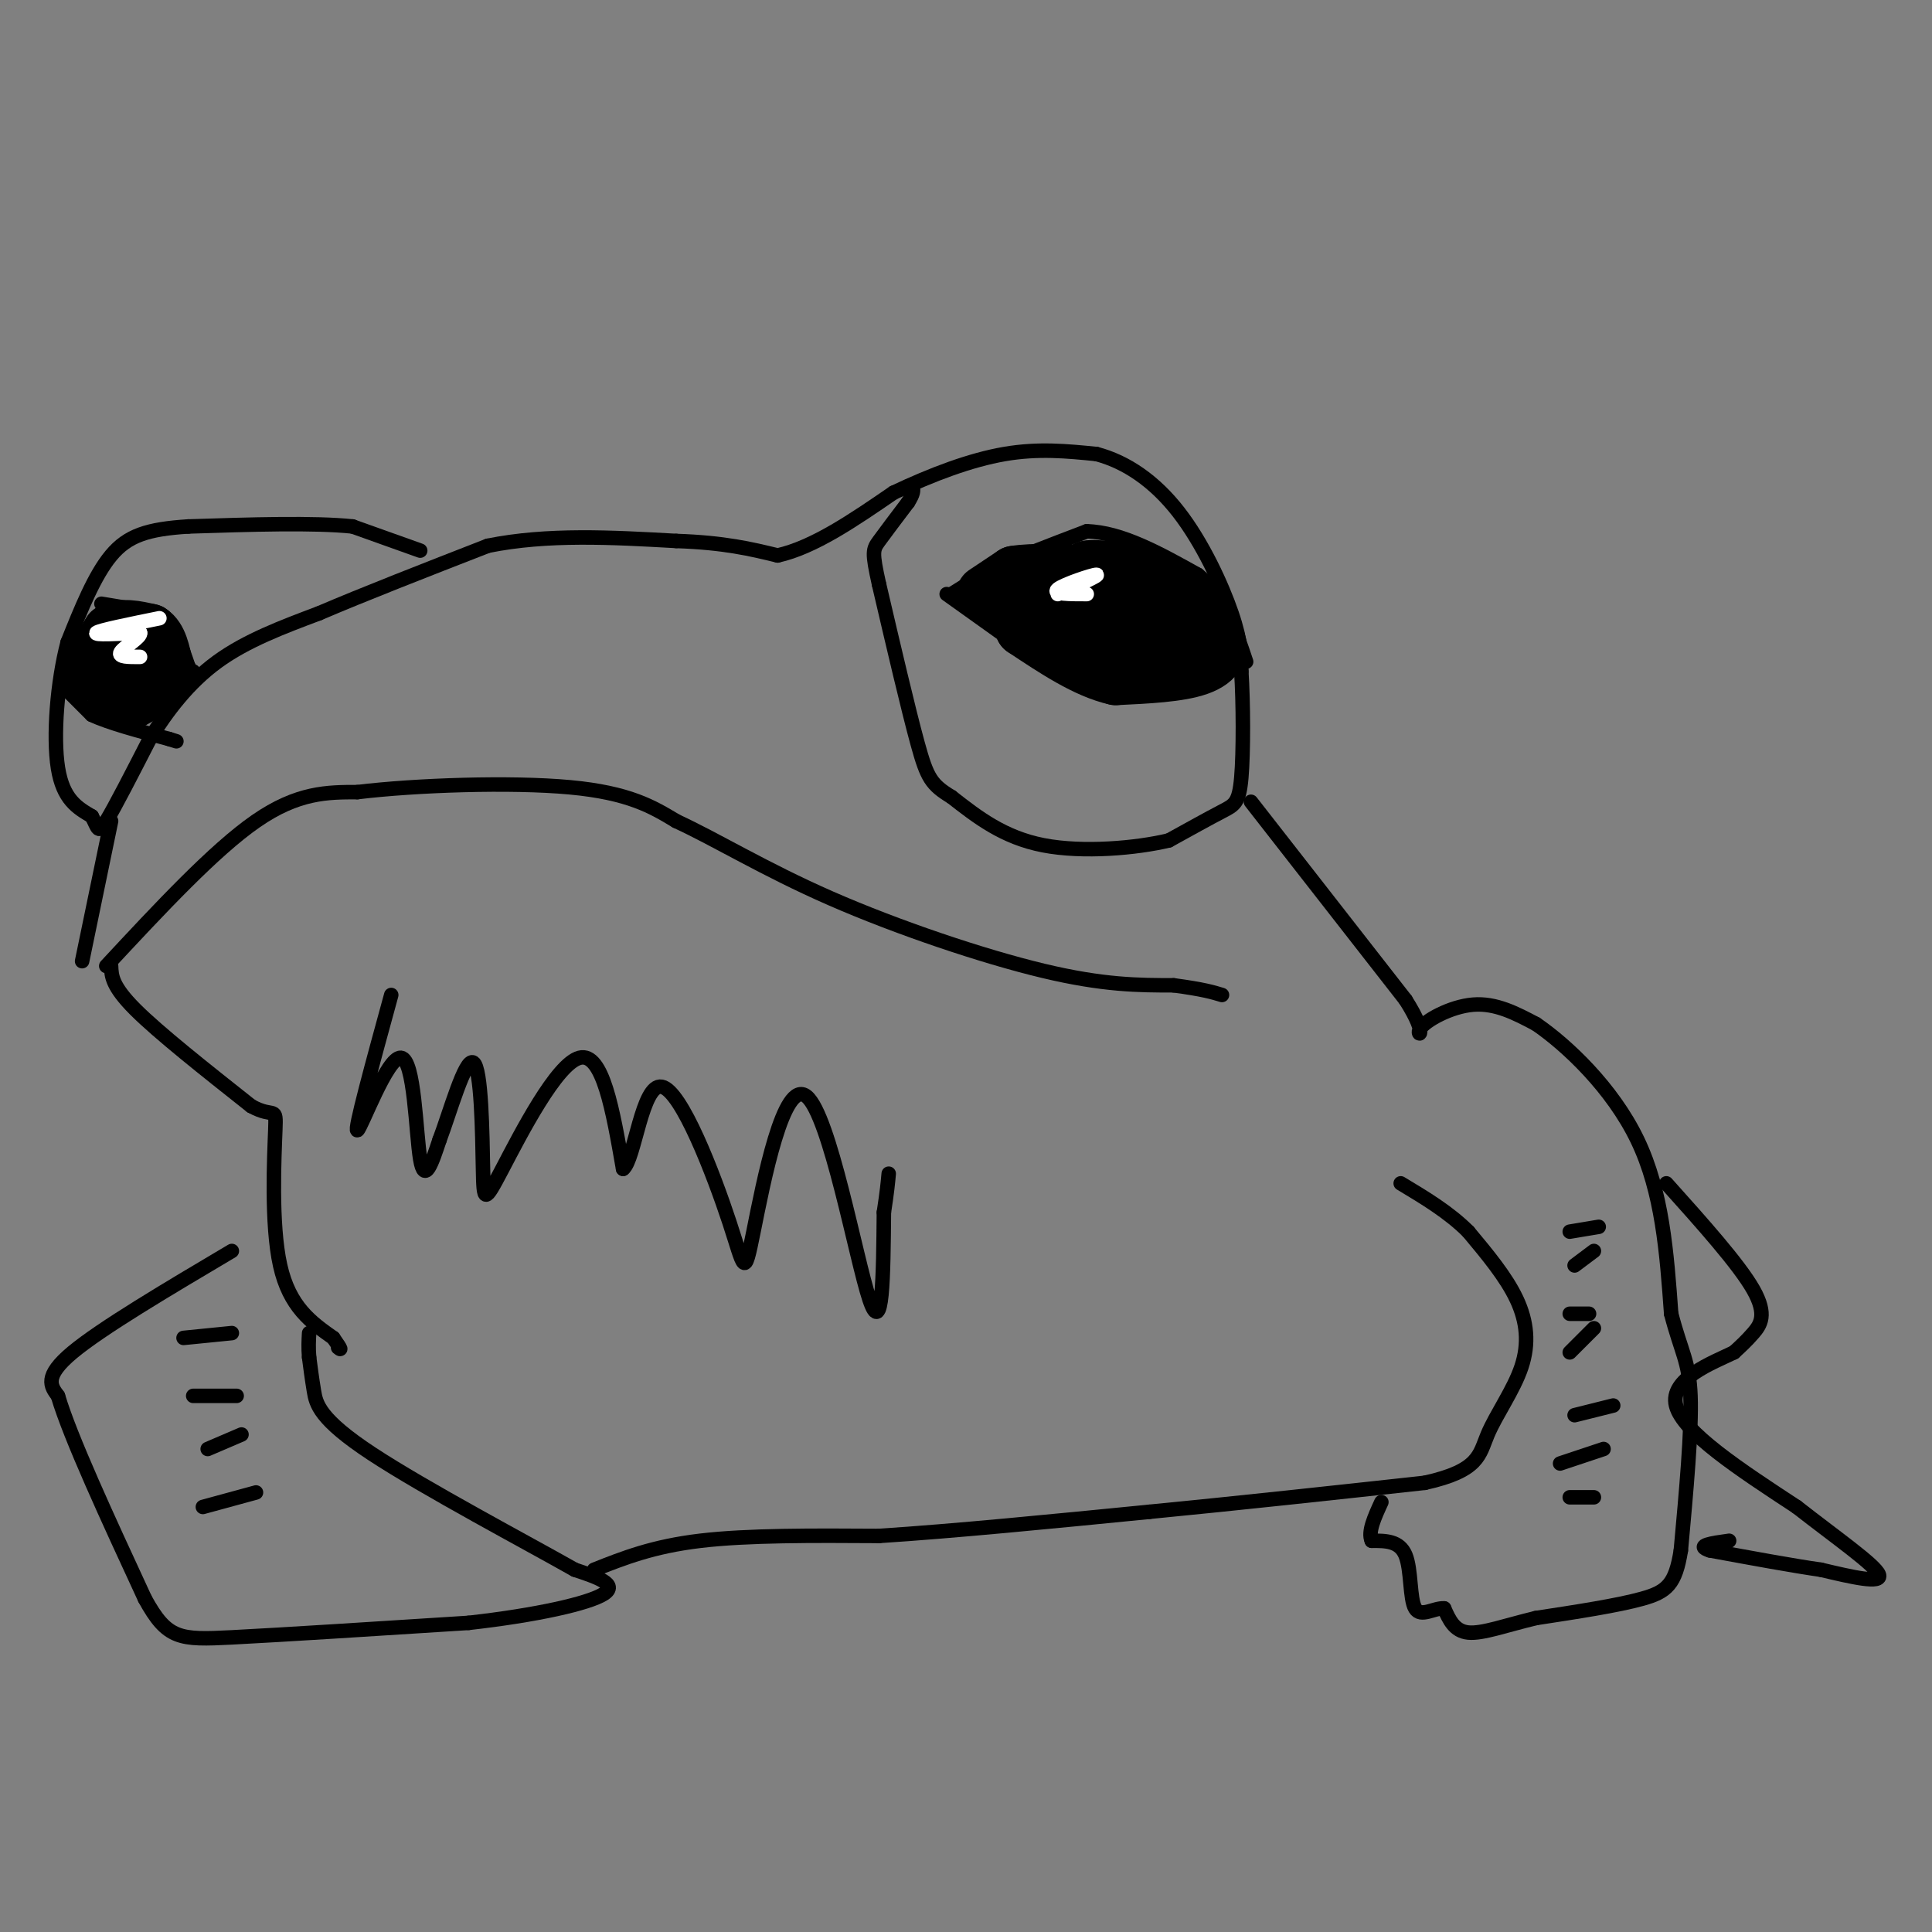 <svg viewBox='0 0 400 400' version='1.1' xmlns='http://www.w3.org/2000/svg' xmlns:xlink='http://www.w3.org/1999/xlink'><rect x="0" y="0" width="400" height="400" fill="#808080" stroke="none"/><g fill='none' stroke='#000000' stroke-width='3' stroke-linecap='round' stroke-linejoin='round'><path d='M87,114c0.000,0.000 -14.000,-5.000 -14,-5'/><path d='M73,109c-8.000,-0.833 -21.000,-0.417 -34,0'/><path d='M39,109c-8.444,0.533 -12.556,1.867 -16,6c-3.444,4.133 -6.222,11.067 -9,18'/><path d='M14,133c-2.156,8.133 -3.044,19.467 -2,26c1.044,6.533 4.022,8.267 7,10'/><path d='M19,169c1.356,2.533 1.244,3.867 3,1c1.756,-2.867 5.378,-9.933 9,-17'/><path d='M31,153c3.578,-5.756 8.022,-11.644 14,-16c5.978,-4.356 13.489,-7.178 21,-10'/><path d='M66,127c9.333,-4.000 22.167,-9.000 35,-14'/><path d='M101,113c12.333,-2.500 25.667,-1.750 39,-1'/><path d='M140,112c10.000,0.333 15.500,1.667 21,3'/><path d='M161,115c7.500,-1.667 15.750,-7.333 24,-13'/><path d='M185,102c8.000,-3.800 16.000,-6.800 23,-8c7.000,-1.200 13.000,-0.600 19,0'/><path d='M227,94c6.155,1.607 12.042,5.625 17,12c4.958,6.375 8.988,15.107 11,21c2.012,5.893 2.006,8.946 2,12'/><path d='M257,139c0.417,6.488 0.458,16.708 0,22c-0.458,5.292 -1.417,5.655 -4,7c-2.583,1.345 -6.792,3.673 -11,6'/><path d='M242,174c-6.644,1.600 -17.756,2.600 -26,1c-8.244,-1.600 -13.622,-5.800 -19,-10'/><path d='M197,165c-4.156,-2.533 -5.044,-3.867 -7,-11c-1.956,-7.133 -4.978,-20.067 -8,-33'/><path d='M182,121c-1.511,-6.778 -1.289,-7.222 0,-9c1.289,-1.778 3.644,-4.889 6,-8'/><path d='M188,104c1.167,-1.833 1.083,-2.417 1,-3'/><path d='M23,170c0.000,0.000 -6.000,29.000 -6,29'/><path d='M22,200c11.167,-12.000 22.333,-24.000 31,-30c8.667,-6.000 14.833,-6.000 21,-6'/><path d='M74,164c12.067,-1.467 31.733,-2.133 44,-1c12.267,1.133 17.133,4.067 22,7'/><path d='M140,170c8.345,3.845 18.208,9.958 32,16c13.792,6.042 31.512,12.012 44,15c12.488,2.988 19.744,2.994 27,3'/><path d='M243,204c6.167,0.833 8.083,1.417 10,2'/><path d='M23,200c0.083,2.083 0.167,4.167 5,9c4.833,4.833 14.417,12.417 24,20'/><path d='M52,229c4.917,2.738 5.208,-0.417 5,5c-0.208,5.417 -0.917,19.405 1,28c1.917,8.595 6.458,11.798 11,15'/><path d='M69,277c2.000,2.833 1.500,2.417 1,2'/><path d='M48,259c-13.500,8.000 -27.000,16.000 -33,21c-6.000,5.000 -4.500,7.000 -3,9'/><path d='M12,289c2.500,8.500 10.250,25.250 18,42'/><path d='M30,331c4.622,8.444 7.178,8.556 18,8c10.822,-0.556 29.911,-1.778 49,-3'/><path d='M97,336c14.111,-1.578 24.889,-4.022 28,-6c3.111,-1.978 -1.444,-3.489 -6,-5'/><path d='M119,325c-9.726,-5.512 -31.042,-16.792 -42,-24c-10.958,-7.208 -11.560,-10.345 -12,-13c-0.440,-2.655 -0.720,-4.827 -1,-7'/><path d='M64,281c-0.167,-2.000 -0.083,-3.500 0,-5'/><path d='M123,325c6.083,-2.417 12.167,-4.833 22,-6c9.833,-1.167 23.417,-1.083 37,-1'/><path d='M182,318c15.500,-1.000 35.750,-3.000 56,-5'/><path d='M238,313c18.833,-1.833 37.917,-3.917 57,-6'/><path d='M295,307c11.354,-2.523 11.239,-5.831 13,-10c1.761,-4.169 5.397,-9.199 7,-14c1.603,-4.801 1.172,-9.372 -1,-14c-2.172,-4.628 -6.086,-9.314 -10,-14'/><path d='M304,255c-4.000,-4.000 -9.000,-7.000 -14,-10'/><path d='M259,166c0.000,0.000 32.000,41.000 32,41'/><path d='M291,207c5.131,8.048 1.958,7.667 3,6c1.042,-1.667 6.298,-4.619 11,-5c4.702,-0.381 8.851,1.810 13,4'/><path d='M318,212c6.378,4.356 15.822,13.244 21,24c5.178,10.756 6.089,23.378 7,36'/><path d='M346,272c2.067,7.956 3.733,9.844 4,17c0.267,7.156 -0.867,19.578 -2,32'/><path d='M348,321c-1.111,7.022 -2.889,8.578 -8,10c-5.111,1.422 -13.556,2.711 -22,4'/><path d='M318,335c-6.311,1.511 -11.089,3.289 -14,3c-2.911,-0.289 -3.956,-2.644 -5,-5'/><path d='M299,333c-2.095,-0.155 -4.833,1.958 -6,0c-1.167,-1.958 -0.762,-7.988 -2,-11c-1.238,-3.012 -4.119,-3.006 -7,-3'/><path d='M284,319c-0.833,-1.833 0.583,-4.917 2,-8'/><path d='M345,245c7.511,8.378 15.022,16.756 18,22c2.978,5.244 1.422,7.356 0,9c-1.422,1.644 -2.711,2.822 -4,4'/><path d='M359,280c-4.400,2.133 -13.400,5.467 -12,11c1.400,5.533 13.200,13.267 25,21'/><path d='M372,312c8.200,6.422 16.200,11.978 17,14c0.800,2.022 -5.600,0.511 -12,-1'/><path d='M377,325c-5.833,-0.833 -14.417,-2.417 -23,-4'/><path d='M354,321c-3.167,-1.000 0.417,-1.500 4,-2'/><path d='M197,123c0.000,0.000 8.000,-5.000 8,-5'/><path d='M205,118c4.667,-2.167 12.333,-5.083 20,-8'/><path d='M225,110c7.167,0.167 15.083,4.583 23,9'/><path d='M248,119c5.500,4.500 7.750,11.250 10,18'/><path d='M196,123c0.000,0.000 14.000,10.000 14,10'/><path d='M210,133c4.756,2.844 9.644,4.956 16,6c6.356,1.044 14.178,1.022 22,1'/><path d='M248,140c5.000,-0.667 6.500,-2.833 8,-5'/><path d='M21,125c0.000,0.000 12.000,2.000 12,2'/><path d='M33,127c3.000,2.167 4.500,6.583 6,11'/><path d='M39,138c1.167,2.000 1.083,1.500 1,1'/><path d='M14,143c0.000,0.000 5.000,5.000 5,5'/><path d='M19,148c3.500,1.667 9.750,3.333 16,5'/><path d='M35,153c2.667,0.833 1.333,0.417 0,0'/></g>
<g fill='none' stroke='#000000' stroke-width='12' stroke-linecap='round' stroke-linejoin='round'><path d='M204,123c0.000,0.000 6.000,-4.000 6,-4'/><path d='M210,119c3.833,-0.667 10.417,-0.333 17,0'/><path d='M227,119c4.500,0.167 7.250,0.583 10,1'/><path d='M237,120c4.000,2.000 9.000,6.500 14,11'/><path d='M251,131c2.267,3.178 0.933,5.622 -3,7c-3.933,1.378 -10.467,1.689 -17,2'/><path d='M231,140c-6.000,-1.333 -12.500,-5.667 -19,-10'/><path d='M212,130c-0.167,-2.000 8.917,-2.000 18,-2'/><path d='M230,128c4.667,0.167 7.333,1.583 10,3'/><path d='M240,131c-0.167,-1.333 -5.583,-6.167 -11,-11'/><path d='M229,120c-2.500,-2.167 -3.250,-2.083 -4,-2'/><path d='M225,118c0.167,-0.333 2.583,-0.167 5,0'/><path d='M230,118c1.000,0.000 1.000,0.000 1,0'/><path d='M18,139c0.000,0.000 5.000,-8.000 5,-8'/><path d='M23,131c2.167,-1.333 5.083,-0.667 8,0'/><path d='M31,131c1.833,1.167 2.417,4.083 3,7'/><path d='M34,138c-0.167,2.000 -2.083,3.500 -4,5'/><path d='M30,143c-1.167,1.167 -2.083,1.583 -3,2'/><path d='M27,145c-1.267,0.267 -2.933,-0.067 -3,-1c-0.067,-0.933 1.467,-2.467 3,-4'/><path d='M27,140c1.333,-1.167 3.167,-2.083 5,-3'/></g>
<g fill='none' stroke='#ffffff' stroke-width='3' stroke-linecap='round' stroke-linejoin='round'><path d='M219,123c4.400,-2.000 8.800,-4.000 8,-4c-0.800,0.000 -6.800,2.000 -8,3c-1.200,1.000 2.400,1.000 6,1'/><path d='M33,128c-6.167,1.250 -12.333,2.500 -13,3c-0.667,0.500 4.167,0.250 9,0'/><path d='M29,131c0.333,0.844 -3.333,2.956 -4,4c-0.667,1.044 1.667,1.022 4,1'/></g>
<g fill='none' stroke='#000000' stroke-width='3' stroke-linecap='round' stroke-linejoin='round'><path d='M331,254c0.000,0.000 -6.000,1.000 -6,1'/><path d='M330,259c0.000,0.000 -4.000,3.000 -4,3'/><path d='M329,272c0.000,0.000 -4.000,0.000 -4,0'/><path d='M330,275c0.000,0.000 -5.000,5.000 -5,5'/><path d='M334,291c0.000,0.000 -8.000,2.000 -8,2'/><path d='M332,300c0.000,0.000 -9.000,3.000 -9,3'/><path d='M330,310c0.000,0.000 -5.000,0.000 -5,0'/><path d='M38,277c0.000,0.000 10.000,-1.000 10,-1'/><path d='M40,289c0.000,0.000 9.000,0.000 9,0'/><path d='M43,300c0.000,0.000 7.000,-3.000 7,-3'/><path d='M42,312c0.000,0.000 11.000,-3.000 11,-3'/><path d='M81,206c-3.881,14.179 -7.762,28.357 -7,28c0.762,-0.357 6.167,-15.250 9,-15c2.833,0.250 3.095,15.643 4,21c0.905,5.357 2.452,0.679 4,-4'/><path d='M91,236c2.087,-5.460 5.305,-17.109 7,-16c1.695,1.109 1.867,14.978 2,22c0.133,7.022 0.228,7.198 4,0c3.772,-7.198 11.221,-21.771 16,-23c4.779,-1.229 6.890,10.885 9,23'/><path d='M129,242c2.402,-1.785 3.908,-17.748 8,-17c4.092,0.748 10.771,18.206 14,28c3.229,9.794 3.010,11.924 5,2c1.990,-9.924 6.190,-31.903 11,-28c4.810,3.903 10.232,33.686 13,42c2.768,8.314 2.884,-4.843 3,-18'/><path d='M183,251c0.667,-4.333 0.833,-6.167 1,-8'/></g>
</svg>